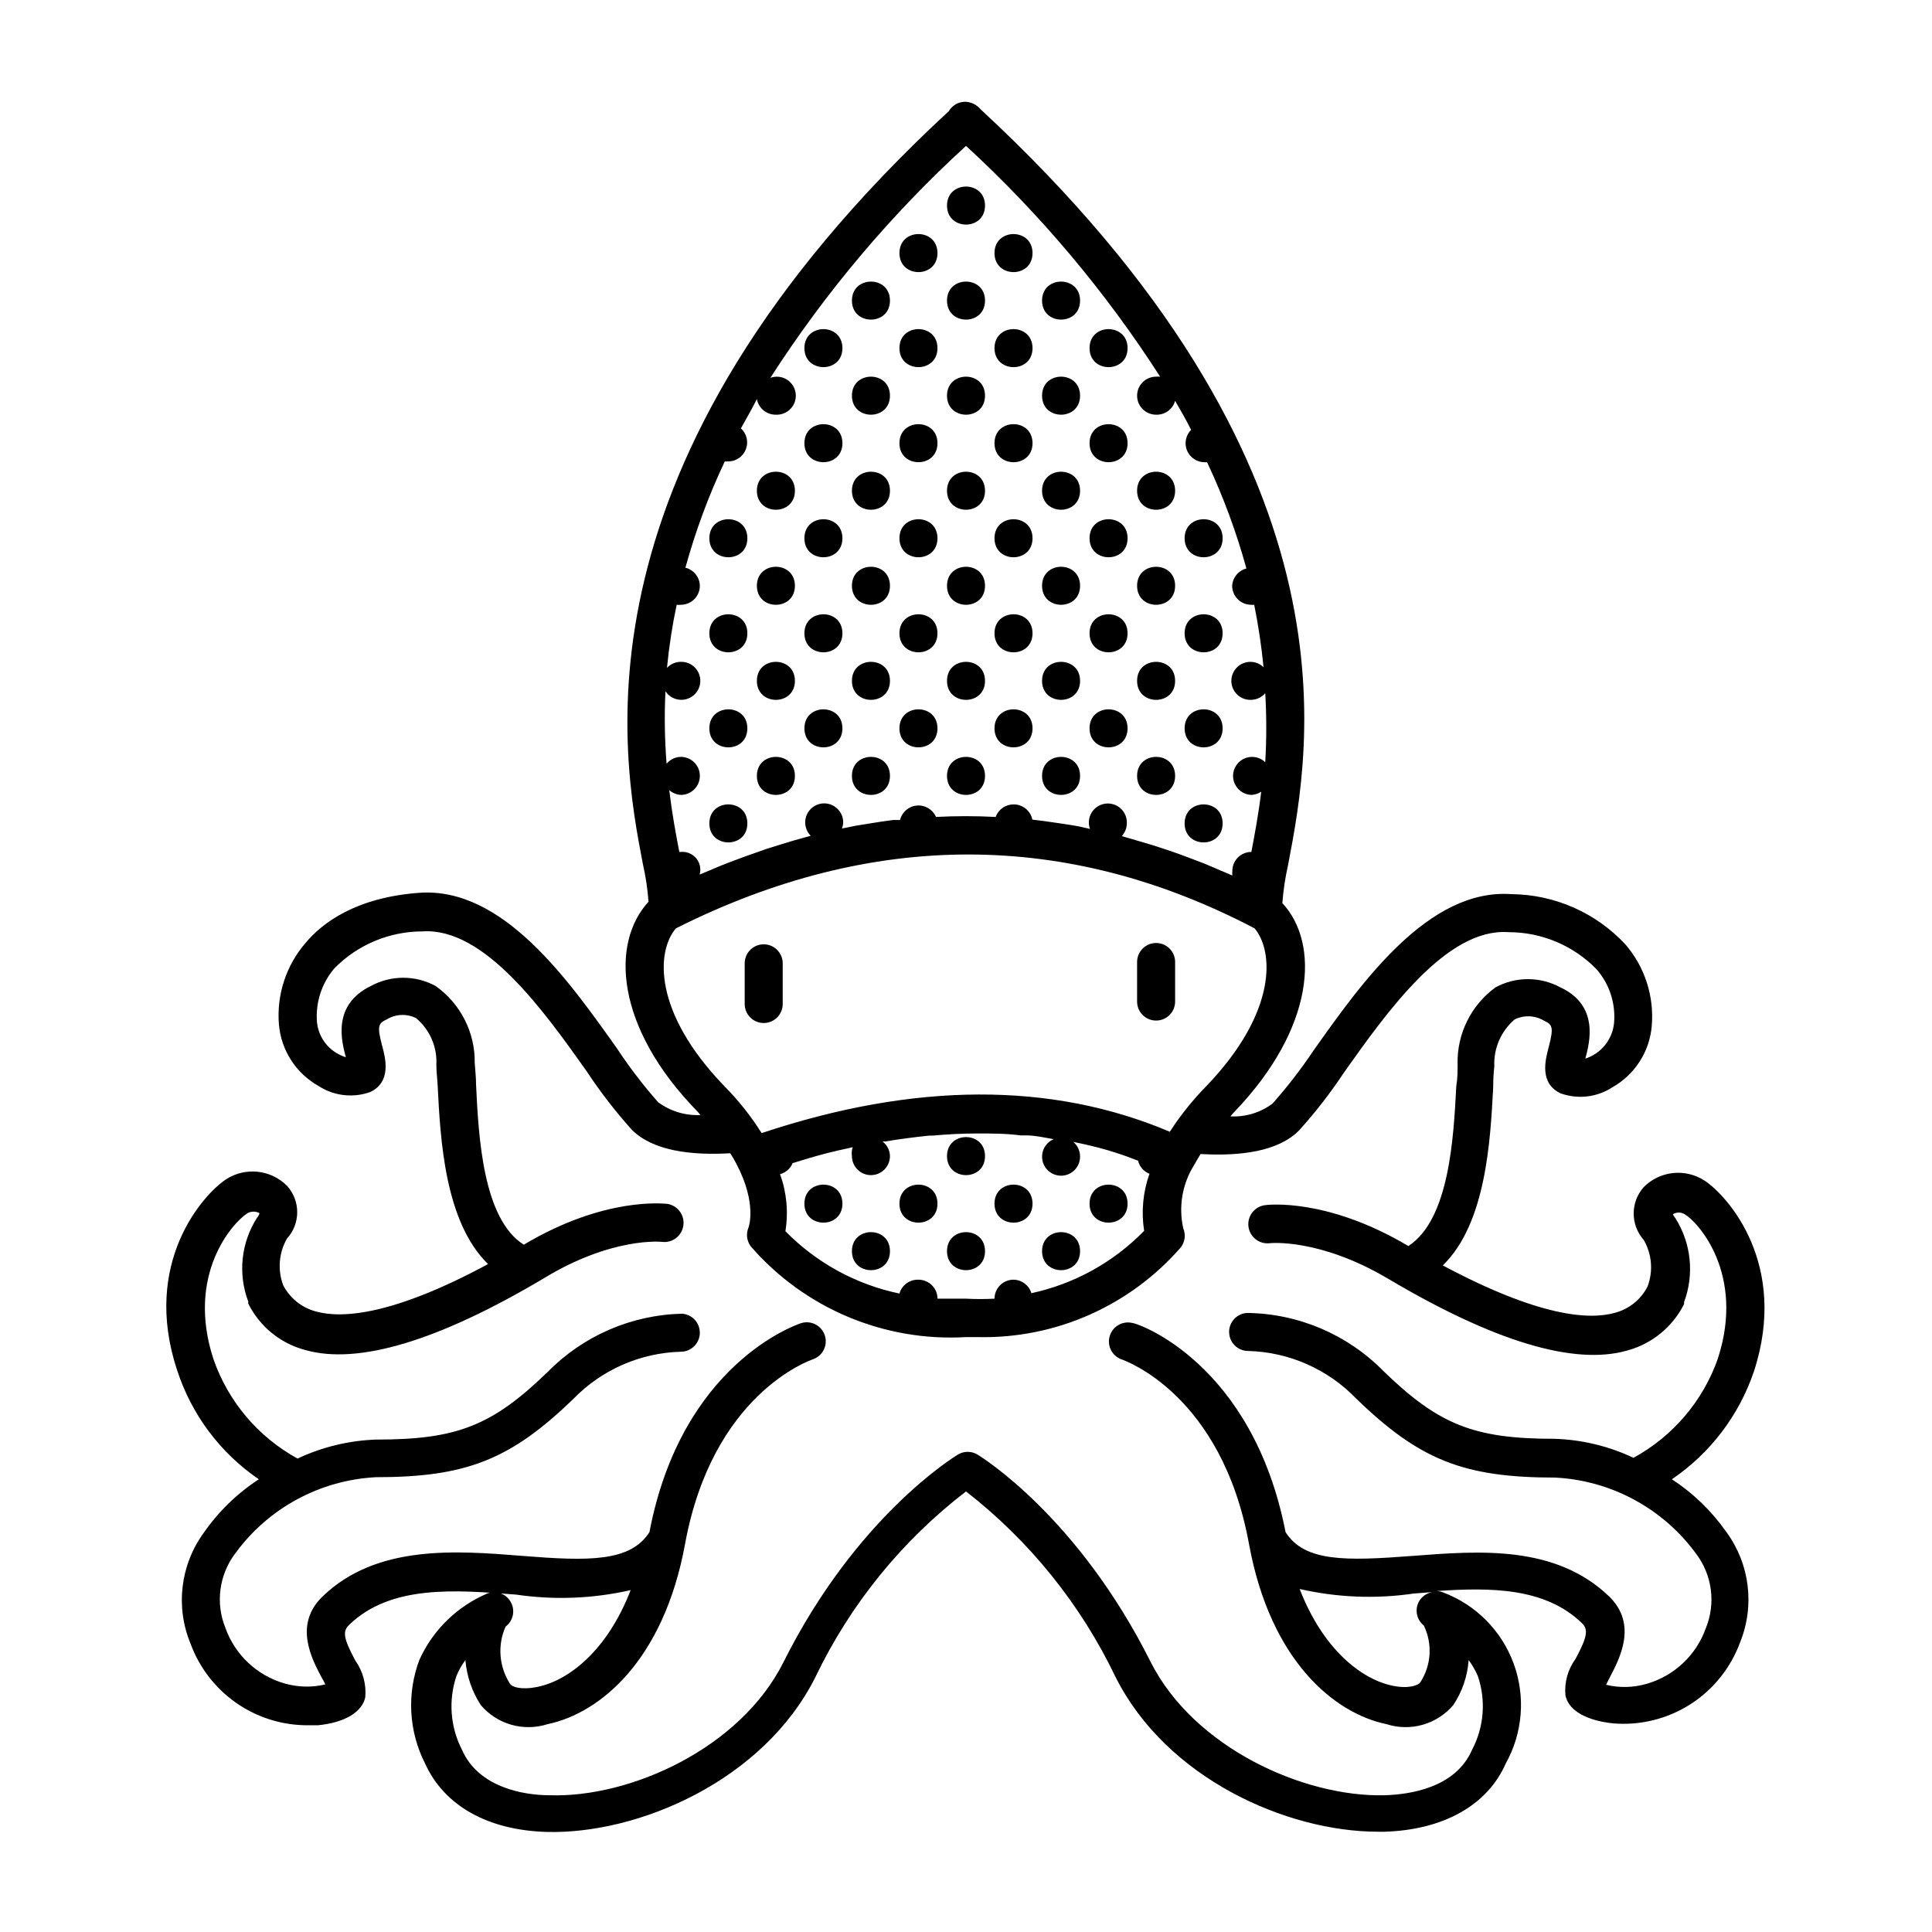<?xml version="1.0" encoding="UTF-8"?>
<!-- Uploaded to: ICON Repo, www.svgrepo.com, Generator: ICON Repo Mixer Tools -->
<svg fill="#000000" width="800px" height="800px" version="1.1" viewBox="144 144 512 512" xmlns="http://www.w3.org/2000/svg">
 <g>
  <path d="m595.73 456.88c-5.098-3.32-11.832-2.606-16.121 1.711-3.555 3.992-3.555 10.016 0 14.008 2.172 3.754 2.543 8.285 1.008 12.344-1.75 3.438-4.883 5.965-8.613 6.953-6.902 1.965-20.152 1.059-45.645-12.543 11.488-11.184 12.594-33.102 13.352-47.156 0-2.082 0.102-3.945 0.301-5.594-0.223-4.762 1.766-9.352 5.391-12.445 2.492-1.219 5.434-1.086 7.809 0.352 2.266 1.059 2.57 1.762 1.16 7.203-0.805 3.023-2.519 9.371 3.223 12.043 4.57 1.633 9.641 1.039 13.703-1.613 5.941-3.352 9.848-9.422 10.43-16.223 0.684-7.844-1.82-15.637-6.953-21.613-7.812-8.414-18.746-13.246-30.227-13.352-21.965-1.562-39.598 23.277-52.395 41.363h-0.004c-3.316 4.965-6.969 9.695-10.934 14.156-3.203 2.387-7.141 3.582-11.133 3.379 0.293-0.395 0.613-0.766 0.957-1.109 21.562-22.418 22.723-44.738 12.797-55.418 0.254-3.394 0.762-6.762 1.512-10.078 6.098-31.789 20.152-106.1-81.516-200.32-1.027-1.223-2.535-1.941-4.133-1.965-1.742 0.039-3.344 0.973-4.231 2.469-101.27 93.609-86.707 170.44-81.113 199.46 0.754 3.316 1.258 6.684 1.512 10.074-10.078 10.934-8.816 33.199 12.797 55.418 0.352 0.352 0.656 0.754 0.957 1.109-4.008 0.195-7.957-0.996-11.184-3.375-3.957-4.477-7.594-9.223-10.883-14.207-12.848-18.086-30.23-42.875-52.395-41.312-16.727 1.211-25.746 7.91-30.23 13.352-5.144 5.969-7.668 13.762-7.004 21.613 0.602 6.805 4.523 12.875 10.48 16.223 4.062 2.648 9.133 3.246 13.703 1.613 5.691-2.672 4.031-9.02 3.223-12.043-1.461-5.441-1.109-6.144 1.16-7.203 2.356-1.438 5.281-1.57 7.758-0.352 3.66 3.062 5.66 7.676 5.391 12.441 0 1.664 0.25 3.527 0.352 5.594 0.707 14.055 1.863 35.973 13.352 47.156-25.191 13.602-38.793 14.508-45.695 12.543-3.715-1.012-6.84-3.531-8.613-6.949-1.504-4.062-1.137-8.582 1.008-12.344 3.625-3.965 3.625-10.043 0-14.008-4.301-4.297-11.016-5.012-16.125-1.711-6.297 4.18-22.27 22.27-13.047 50.383v-0.004c3.789 11.855 11.434 22.105 21.715 29.121-5.742 3.75-10.703 8.574-14.609 14.207-6.199 8.516-7.516 19.645-3.477 29.371 2.324 6.324 6.531 11.789 12.051 15.652 5.519 3.863 12.094 5.945 18.832 5.961h2.82c7.004-0.656 11.738-3.426 12.594-7.406 0.309-3.449-0.621-6.894-2.617-9.723-3.125-5.793-3.477-7.758-1.664-9.473 10.984-10.629 27.961-9.32 44.387-8.012v0.004c10.062 1.465 20.312 1.055 30.227-1.211-6.246 16.172-16.523 23.98-24.688 25.645-4.434 0.906-6.852 0-7.305-0.855-2.902-4.523-3.34-10.203-1.156-15.113 2.008-1.5 2.609-4.25 1.41-6.449-1.18-2.207-3.793-3.215-6.148-2.371-8.023 3.379-14.484 9.656-18.086 17.586-3.402 8.988-2.852 18.996 1.512 27.559 5.039 11.082 16.523 17.633 32.195 18.086 24.234 0.656 57.484-13.551 71.238-41.059v-0.004c9.258-19.293 22.926-36.141 39.902-49.172 16.824 13.09 30.379 29.906 39.598 49.121 13.453 26.902 45.344 41.059 69.625 41.059l1.613 0.004c15.617-0.453 27.355-7.004 32.195-18.086 4.523-8.102 5.289-17.777 2.094-26.488-3.195-8.715-10.031-15.598-18.719-18.855-0.562-0.223-1.16-0.344-1.766-0.352 14.508-1.008 28.816-0.906 38.543 8.465 1.812 1.715 1.461 3.68-1.664 9.523v-0.004c-2.039 2.789-2.992 6.231-2.668 9.672 1.309 5.945 10.078 7.152 12.645 7.406 7.191 0.605 14.383-1.176 20.465-5.062 6.082-3.887 10.715-9.668 13.188-16.449 3.918-9.695 2.547-20.73-3.625-29.172-3.883-5.547-8.789-10.305-14.461-14.004 10.191-6.922 17.836-16.988 21.766-28.668 9.168-28.211-6.801-46.301-13.102-50.48zm3.527 47.156c-3.949 11.23-11.918 20.598-22.367 26.301-6.551-3.098-13.668-4.812-20.91-5.039-21.312 0-30.633-3.68-45.344-17.938h0.004c-9.547-9.715-22.555-15.258-36.176-15.414-2.664 0.16-4.738 2.367-4.734 5.035 0 1.336 0.531 2.617 1.477 3.562 0.941 0.945 2.223 1.477 3.562 1.477 10.82 0.281 21.098 4.805 28.613 12.594 16.879 16.375 28.617 20.961 52.801 20.961 14.824 0.77 28.516 8.172 37.281 20.152 4.316 5.691 5.293 13.246 2.57 19.848-2.562 7.125-8.391 12.582-15.668 14.664-3.496 1.012-7.195 1.098-10.73 0.25 0.301-0.656 0.656-1.309 0.906-1.812 2.621-5.039 7.508-14.055 0-21.512-14.309-13.805-34.461-12.191-52.195-10.832s-28.617 1.613-33.656-6.297c-8.766-44.891-39.246-55.418-40.559-55.418l0.004-0.004c-2.574-0.641-5.203 0.824-6.012 3.352-0.812 2.523 0.473 5.242 2.938 6.223 1.059 0.352 26.703 9.32 33.957 49.07 5.644 30.781 22.52 44.789 36.426 47.66 3.117 1 6.457 1.055 9.605 0.156 3.144-0.895 5.957-2.703 8.078-5.195 2.375-3.555 3.781-7.672 4.082-11.941 0.961 1.297 1.773 2.703 2.418 4.184 2.219 6.461 1.672 13.555-1.512 19.598-4.383 10.078-16.426 11.84-23.227 12.043-21.363 0.504-50.383-12.543-61.918-35.266-19.297-38.594-44.891-54.41-45.996-55.066v-0.004c-1.559-0.898-3.481-0.898-5.039 0-1.059 0.656-27.004 16.473-46.301 55.066-11.488 22.922-40.707 35.973-61.969 35.266-6.801 0-18.844-2.016-23.227-12.043v0.004c-3.121-6.066-3.644-13.137-1.461-19.598 0.609-1.488 1.402-2.894 2.367-4.184 0.348 4.258 1.75 8.363 4.082 11.941 2.121 2.492 4.934 4.301 8.078 5.195 3.148 0.898 6.492 0.844 9.605-0.156 13.906-2.871 30.781-16.93 36.426-47.66 7.254-39.699 32.848-48.668 34.008-49.07 2.543-0.938 3.887-3.715 3.047-6.293-0.84-2.574-3.566-4.023-6.172-3.281-1.309 0.402-31.789 10.73-40.305 55.418-5.039 7.91-16.121 7.707-33.656 6.297-17.531-1.406-38.641-3.07-52.949 10.734-7.758 7.457-2.871 16.574-0.25 21.512 0.352 0.586 0.668 1.191 0.957 1.812-3.555 0.848-7.269 0.762-10.781-0.25-7.277-2.082-13.109-7.539-15.668-14.66-2.707-6.613-1.711-14.168 2.617-19.852 8.746-11.977 22.422-19.379 37.234-20.152 23.98 0 35.719-4.684 52.348-20.758h-0.004c7.496-7.715 17.711-12.199 28.465-12.492 1.336 0 2.617-0.531 3.562-1.477 0.945-0.945 1.477-2.227 1.477-3.562 0.004-2.668-2.07-4.879-4.734-5.039-13.41 0.32-26.168 5.852-35.57 15.418-14.711 14.258-24.031 17.938-45.344 17.938v-0.004c-7.254 0.234-14.387 1.949-20.957 5.039-10.422-5.707-18.355-15.078-22.27-26.297-7.356-22.418 5.039-36.223 9.02-38.742v-0.004c0.992-0.527 2.18-0.527 3.172 0-0.121 0.449-0.348 0.863-0.652 1.211-4.258 6.637-5.117 14.898-2.32 22.27-0.027 0.164-0.027 0.336 0 0.504 3.027 6.086 8.539 10.57 15.117 12.293 13.957 3.981 35.266-2.418 63.078-18.941 18.234-11.137 31.387-9.727 31.387-9.727 2.781 0.375 5.34-1.574 5.715-4.359 0.379-2.781-1.574-5.34-4.356-5.719-0.656 0-16.375-2.016-37.938 10.832-10.883-6.852-11.992-28.816-12.645-42.32 0-2.117-0.25-4.082-0.352-5.793h-0.004c0.129-8.113-3.754-15.766-10.375-20.453-5.344-2.902-11.789-2.902-17.133 0-10.379 5.039-7.758 14.711-6.648 18.895v-0.004c-0.922-0.293-1.801-0.699-2.621-1.207-2.875-1.793-4.742-4.836-5.039-8.211-0.383-5.148 1.285-10.238 4.637-14.16 6.152-6.25 14.555-9.77 23.328-9.773 16.375-1.109 32.094 20.957 43.527 37.082 3.59 5.445 7.582 10.613 11.941 15.465 5.543 5.594 15.617 6.852 26.098 6.246 0.605 0.941 1.16 1.898 1.664 2.871 5.492 10.48 3.223 16.676 3.176 16.828l-0.004 0.004c-0.707 1.672-0.457 3.598 0.656 5.035 14.254 16.387 35.297 25.242 56.98 23.984h3.125-0.004c20.582 0.465 40.301-8.25 53.809-23.781 1.109-1.438 1.359-3.363 0.652-5.039-1.293-5.75-0.262-11.781 2.875-16.777 0.555-0.957 1.109-1.965 1.715-2.922 10.531 0.605 20.555-0.656 26.098-6.246h-0.004c4.379-4.848 8.387-10.02 11.992-15.469 11.438-16.121 27.156-38.238 43.48-37.082l-0.004 0.004c8.777-0.02 17.188 3.504 23.328 9.773 3.453 3.926 5.148 9.098 4.684 14.309-0.43 4.375-3.418 8.078-7.606 9.422 1.109-4.18 3.777-14.055-6.648-18.895h-0.004c-5.344-2.883-11.781-2.883-17.129 0-6.527 4.738-10.301 12.391-10.074 20.457 0 1.715 0 3.68-0.352 5.793-0.707 13.504-1.812 35.266-12.695 42.32-21.613-12.848-37.332-10.934-37.988-10.832h-0.004c-2.781 0.359-4.742 2.91-4.383 5.691 0.363 2.781 2.91 4.746 5.695 4.383 0 0 13.148-1.41 31.488 9.523 27.91 16.523 49.121 22.922 63.129 18.941h-0.004c6.562-1.75 12.062-6.223 15.117-12.293 0.027-0.164 0.027-0.336 0-0.504 2.762-7.367 1.926-15.605-2.269-22.266-0.27-0.328-0.504-0.684-0.703-1.059 0.969-0.613 2.203-0.613 3.172 0 3.477 2.016 16.07 15.82 8.766 38.238zm-263.34-72.246c-18.941-19.648-17.984-35.719-12.797-41.766 51.941-26.098 103.53-26.098 153.36 0 5.039 5.996 6.144 22.066-12.746 41.766-3.644 3.707-6.902 7.773-9.723 12.141-31.336-13.301-67.66-13.148-108.17 0.352v0.004c-2.84-4.519-6.168-8.711-9.926-12.496zm81.414 54.914c-0.633-2.094-2.547-3.539-4.734-3.574-2.781 0-5.039 2.254-5.039 5.035-2.516 0.129-5.039 0.129-7.555 0h-0.555-7.004c0-1.336-0.531-2.617-1.477-3.562-0.945-0.945-2.227-1.473-3.562-1.473-2.328-0.086-4.41 1.434-5.039 3.676-11.488-2.394-22.008-8.145-30.227-16.523 0.824-5.078 0.336-10.281-1.41-15.117 1.5-0.406 2.727-1.484 3.324-2.922 2.922-0.906 5.894-1.812 8.816-2.57l2.066-0.504c1.762-0.453 3.477-0.754 5.039-1.16v0.004c-0.258 0.762-0.324 1.574-0.203 2.367 0 2.781 2.258 5.039 5.039 5.039s5.039-2.258 5.039-5.039c-0.035-1.523-0.758-2.949-1.965-3.879h0.707c3.93-0.656 7.859-1.16 11.688-1.562h0.957c3.93-0.352 7.758-0.555 11.539-0.555h0.504c3.777 0 7.457 0 11.133 0.504h1.461c2.469 0 5.039 0.605 7.356 1.008h-0.004c-1.719 0.73-2.894 2.352-3.051 4.215s0.73 3.66 2.305 4.668c1.57 1.008 3.574 1.062 5.199 0.137 1.625-0.922 2.609-2.668 2.551-4.535-0.027-1.461-0.688-2.84-1.812-3.777 3.176 0.656 6.246 1.359 9.32 2.266l1.613 0.504c2.117 0.656 4.18 1.41 6.246 2.215v0.004c0.387 1.578 1.512 2.871 3.023 3.477-1.723 4.84-2.207 10.035-1.41 15.113-8.117 8.328-18.508 14.078-29.879 16.523zm-72.75-236.94c0.445 2.426 2.574 4.172 5.039 4.133 1.508 0.07 2.969-0.535 3.981-1.652 1.012-1.121 1.469-2.633 1.246-4.125-0.227-1.492-1.105-2.805-2.398-3.578-1.297-0.777-2.867-0.93-4.289-0.418 14.555-22.641 31.98-43.301 51.844-61.465 19.691 18.102 36.98 38.656 51.438 61.16-0.352-0.023-0.707-0.023-1.059 0-2.781 0-5.039 2.258-5.039 5.039s2.258 5.039 5.039 5.039c2.328 0.086 4.41-1.434 5.039-3.68 1.461 2.57 2.922 5.039 4.231 7.707v0.004c-0.93 0.938-1.453 2.203-1.461 3.523 0 1.336 0.531 2.621 1.477 3.562 0.945 0.945 2.227 1.477 3.562 1.477 0.219 0.027 0.438 0.027 0.656 0 4.273 9.074 7.762 18.496 10.426 28.164-2.121 0.543-3.648 2.398-3.777 4.586 0 1.336 0.531 2.617 1.477 3.562 0.945 0.941 2.227 1.473 3.562 1.473 0.27 0.023 0.539 0.023 0.805 0 1.102 5.465 1.926 10.98 2.469 16.527-1.219-1.176-2.949-1.656-4.598-1.285-1.652 0.375-3.008 1.551-3.606 3.137-0.598 1.582-0.363 3.359 0.629 4.731 0.992 1.375 2.609 2.156 4.301 2.082 1.438-0.027 2.793-0.672 3.727-1.762 0.363 6.09 0.363 12.195 0 18.285-1.191-1.145-2.867-1.629-4.488-1.305-1.621 0.328-2.977 1.43-3.629 2.949-0.652 1.516-0.52 3.258 0.355 4.66 0.875 1.402 2.383 2.285 4.035 2.363 0.953-0.027 1.879-0.324 2.668-0.855-0.754 6.144-1.762 11.488-2.621 15.973l0.004-0.004c-2.785 0-5.039 2.258-5.039 5.039-0.051 0.402-0.051 0.809 0 1.207l-1.664-0.707-5.793-2.469-3.981-1.512c-1.914-0.754-3.828-1.41-5.742-2.066l-4.031-1.309-5.793-1.715-2.316-0.656v0.008c0.855-0.918 1.344-2.121 1.359-3.379 0.07-1.504-0.535-2.965-1.652-3.977-1.121-1.012-2.633-1.469-4.125-1.246-1.492 0.223-2.805 1.102-3.578 2.398-0.777 1.293-0.93 2.867-0.418 4.289l-2.621-0.605c-2.066-0.402-4.18-0.707-6.246-1.008l-3.527-0.504-2.871-0.352c-0.488-2.387-2.606-4.082-5.039-4.031-2.102 0.02-3.969 1.348-4.684 3.324-5.269-0.277-10.551-0.277-15.82 0-0.859-1.988-2.894-3.207-5.051-3.023-2.16 0.18-3.961 1.723-4.473 3.828h-1.812l-3.273 0.453-6.602 1.059-3.727 0.754v0.004c0.223-0.527 0.34-1.094 0.352-1.664-0.012-1.68-0.855-3.242-2.254-4.168-1.398-0.93-3.168-1.098-4.715-0.457-1.551 0.645-2.68 2.019-3.008 3.664-0.332 1.645 0.18 3.348 1.359 4.539l-1.613 0.453c-2.016 0.555-4.031 1.109-6.047 1.762l-4.031 1.258-5.996 2.117-4.031 1.512c-2.016 0.754-3.981 1.613-5.996 2.469l-1.715 0.707h0.008c0.422-1.5 0.078-3.109-0.918-4.309-0.996-1.195-2.519-1.828-4.07-1.688h-0.402c-0.906-4.637-1.914-10.078-2.672-16.375h0.004c0.852 0.758 1.934 1.199 3.07 1.262 2.785 0 5.039-2.258 5.039-5.039s-2.254-5.039-5.039-5.039c-1.461 0.027-2.84 0.691-3.777 1.816-0.512-6.387-0.613-12.797-0.301-19.195 0.98 1.488 2.676 2.348 4.461 2.258 1.781-0.09 3.383-1.117 4.211-2.699 0.824-1.582 0.754-3.481-0.191-4.996-0.941-1.516-2.617-2.418-4.402-2.371-1.395 0.004-2.727 0.586-3.676 1.609 0.539-5.617 1.398-11.203 2.57-16.727 0.367 0.055 0.738 0.055 1.105 0 1.336 0 2.617-0.531 3.562-1.473 0.945-0.945 1.477-2.227 1.477-3.562-0.047-2.277-1.617-4.242-3.828-4.789 2.656-9.668 6.148-19.094 10.43-28.16 0.316 0.027 0.637 0.027 0.957 0 2.07-0.027 3.914-1.316 4.644-3.254 0.734-1.934 0.211-4.121-1.32-5.516 1.359-2.418 2.871-5.086 4.231-7.758zm175.48 318.61c-1.203 2.152-0.668 4.863 1.262 6.398 2.359 4.856 1.996 10.594-0.957 15.113-0.453 0.656-2.871 1.762-7.305 0.855-8.113-1.664-18.391-9.473-24.637-25.645v0.004c9.914 2.269 20.164 2.68 30.227 1.207l5.844-0.453c-1.824-0.023-3.519 0.938-4.434 2.519z"/>
  <path d="m468.01 286.64c0 6.719-10.074 6.719-10.074 0 0-6.715 10.074-6.715 10.074 0"/>
  <path d="m455.42 299.24c0 6.715-10.078 6.715-10.078 0 0-6.719 10.078-6.719 10.078 0"/>
  <path d="m468.01 311.83c0 6.719-10.074 6.719-10.074 0s10.074-6.719 10.074 0"/>
  <path d="m455.42 324.43c0 6.719-10.078 6.719-10.078 0 0-6.715 10.078-6.715 10.078 0"/>
  <path d="m468.01 337.02c0 6.715-10.074 6.715-10.074 0 0-6.719 10.074-6.719 10.074 0"/>
  <path d="m455.42 349.62c0 6.719-10.078 6.719-10.078 0s10.078-6.719 10.078 0"/>
  <path d="m468.01 362.21c0 6.719-10.074 6.719-10.074 0 0-6.715 10.074-6.715 10.074 0"/>
  <path d="m442.82 236.26c0 6.715-10.078 6.715-10.078 0 0-6.719 10.078-6.719 10.078 0"/>
  <path d="m430.23 248.86c0 6.719-10.074 6.719-10.074 0s10.074-6.719 10.074 0"/>
  <path d="m442.82 261.45c0 6.719-10.078 6.719-10.078 0 0-6.715 10.078-6.715 10.078 0"/>
  <path d="m430.23 274.05c0 6.715-10.074 6.715-10.074 0 0-6.719 10.074-6.719 10.074 0"/>
  <path d="m442.82 286.64c0 6.719-10.078 6.719-10.078 0 0-6.715 10.078-6.715 10.078 0"/>
  <path d="m430.23 299.24c0 6.715-10.074 6.715-10.074 0 0-6.719 10.074-6.719 10.074 0"/>
  <path d="m455.42 274.05c0 6.715-10.078 6.715-10.078 0 0-6.719 10.078-6.719 10.078 0"/>
  <path d="m442.82 311.83c0 6.719-10.078 6.719-10.078 0s10.078-6.719 10.078 0"/>
  <path d="m430.23 324.43c0 6.719-10.074 6.719-10.074 0 0-6.715 10.074-6.715 10.074 0"/>
  <path d="m442.82 337.02c0 6.715-10.078 6.715-10.078 0 0-6.719 10.078-6.719 10.078 0"/>
  <path d="m430.23 349.62c0 6.719-10.074 6.719-10.074 0s10.074-6.719 10.074 0"/>
  <path d="m417.63 211.07c0 6.719-10.078 6.719-10.078 0s10.078-6.719 10.078 0"/>
  <path d="m417.63 236.26c0 6.715-10.078 6.715-10.078 0 0-6.719 10.078-6.719 10.078 0"/>
  <path d="m430.23 223.66c0 6.719-10.074 6.719-10.074 0 0-6.715 10.074-6.715 10.074 0"/>
  <path d="m417.63 261.45c0 6.719-10.078 6.719-10.078 0 0-6.715 10.078-6.715 10.078 0"/>
  <path d="m417.63 286.64c0 6.719-10.078 6.719-10.078 0 0-6.715 10.078-6.715 10.078 0"/>
  <path d="m417.63 311.83c0 6.719-10.078 6.719-10.078 0s10.078-6.719 10.078 0"/>
  <path d="m417.63 337.02c0 6.715-10.078 6.715-10.078 0 0-6.719 10.078-6.719 10.078 0"/>
  <path d="m405.04 349.62c0 6.719-10.074 6.719-10.074 0s10.074-6.719 10.074 0"/>
  <path d="m392.44 211.07c0 6.719-10.078 6.719-10.078 0s10.078-6.719 10.078 0"/>
  <path d="m405.04 198.48c0 6.715-10.074 6.715-10.074 0 0-6.719 10.074-6.719 10.074 0"/>
  <path d="m392.44 236.26c0 6.715-10.078 6.715-10.078 0 0-6.719 10.078-6.719 10.078 0"/>
  <path d="m405.04 223.66c0 6.719-10.074 6.719-10.074 0 0-6.715 10.074-6.715 10.074 0"/>
  <path d="m392.44 261.45c0 6.719-10.078 6.719-10.078 0 0-6.715 10.078-6.715 10.078 0"/>
  <path d="m405.04 248.86c0 6.719-10.074 6.719-10.074 0s10.074-6.719 10.074 0"/>
  <path d="m392.44 286.64c0 6.719-10.078 6.719-10.078 0 0-6.715 10.078-6.715 10.078 0"/>
  <path d="m405.04 274.05c0 6.715-10.074 6.715-10.074 0 0-6.719 10.074-6.719 10.074 0"/>
  <path d="m392.44 311.83c0 6.719-10.078 6.719-10.078 0s10.078-6.719 10.078 0"/>
  <path d="m379.85 324.43c0 6.719-10.078 6.719-10.078 0 0-6.715 10.078-6.715 10.078 0"/>
  <path d="m405.04 299.24c0 6.715-10.074 6.715-10.074 0 0-6.719 10.074-6.719 10.074 0"/>
  <path d="m392.44 337.02c0 6.715-10.078 6.715-10.078 0 0-6.719 10.078-6.719 10.078 0"/>
  <path d="m379.85 349.62c0 6.719-10.078 6.719-10.078 0s10.078-6.719 10.078 0"/>
  <path d="m405.04 324.43c0 6.719-10.074 6.719-10.074 0 0-6.715 10.074-6.715 10.074 0"/>
  <path d="m367.25 236.26c0 6.715-10.074 6.715-10.074 0 0-6.719 10.074-6.719 10.074 0"/>
  <path d="m379.85 223.66c0 6.719-10.078 6.719-10.078 0 0-6.715 10.078-6.715 10.078 0"/>
  <path d="m367.25 261.45c0 6.719-10.074 6.719-10.074 0 0-6.715 10.074-6.715 10.074 0"/>
  <path d="m379.85 248.86c0 6.719-10.078 6.719-10.078 0s10.078-6.719 10.078 0"/>
  <path d="m367.25 286.64c0 6.719-10.074 6.719-10.074 0 0-6.715 10.074-6.715 10.074 0"/>
  <path d="m379.85 274.05c0 6.715-10.078 6.715-10.078 0 0-6.719 10.078-6.719 10.078 0"/>
  <path d="m367.25 311.83c0 6.719-10.074 6.719-10.074 0s10.074-6.719 10.074 0"/>
  <path d="m379.85 299.24c0 6.715-10.078 6.715-10.078 0 0-6.719 10.078-6.719 10.078 0"/>
  <path d="m367.25 337.02c0 6.715-10.074 6.715-10.074 0 0-6.719 10.074-6.719 10.074 0"/>
  <path d="m354.66 349.62c0 6.719-10.078 6.719-10.078 0s10.078-6.719 10.078 0"/>
  <path d="m342.06 286.64c0 6.719-10.074 6.719-10.074 0 0-6.715 10.074-6.715 10.074 0"/>
  <path d="m354.66 274.05c0 6.715-10.078 6.715-10.078 0 0-6.719 10.078-6.719 10.078 0"/>
  <path d="m342.06 311.83c0 6.719-10.074 6.719-10.074 0s10.074-6.719 10.074 0"/>
  <path d="m354.66 299.24c0 6.715-10.078 6.715-10.078 0 0-6.719 10.078-6.719 10.078 0"/>
  <path d="m342.06 337.02c0 6.715-10.074 6.715-10.074 0 0-6.719 10.074-6.719 10.074 0"/>
  <path d="m354.66 324.43c0 6.719-10.078 6.719-10.078 0 0-6.715 10.078-6.715 10.078 0"/>
  <path d="m342.06 362.21c0 6.719-10.074 6.719-10.074 0 0-6.715 10.074-6.715 10.074 0"/>
  <path d="m442.82 462.98c0 6.715-10.078 6.715-10.078 0 0-6.719 10.078-6.719 10.078 0"/>
  <path d="m430.23 475.57c0 6.719-10.074 6.719-10.074 0s10.074-6.719 10.074 0"/>
  <path d="m417.63 462.98c0 6.715-10.078 6.715-10.078 0 0-6.719 10.078-6.719 10.078 0"/>
  <path d="m405.04 475.57c0 6.719-10.074 6.719-10.074 0s10.074-6.719 10.074 0"/>
  <path d="m392.44 462.98c0 6.715-10.078 6.715-10.078 0 0-6.719 10.078-6.719 10.078 0"/>
  <path d="m405.04 450.38c0 6.719-10.074 6.719-10.074 0s10.074-6.719 10.074 0"/>
  <path d="m379.85 475.57c0 6.719-10.078 6.719-10.078 0s10.078-6.719 10.078 0"/>
  <path d="m367.25 462.98c0 6.715-10.074 6.715-10.074 0 0-6.719 10.074-6.719 10.074 0"/>
  <path d="m346.39 415.11c1.336 0 2.617-0.531 3.562-1.477 0.945-0.945 1.473-2.227 1.473-3.562v-10.781c0-2.781-2.254-5.039-5.035-5.039-2.785 0-5.039 2.258-5.039 5.039v10.781c0 1.336 0.531 2.617 1.477 3.562 0.945 0.945 2.227 1.477 3.562 1.477z"/>
  <path d="m445.34 409.42c0 2.785 2.258 5.039 5.039 5.039s5.039-2.254 5.039-5.039v-10.477c0-2.785-2.258-5.039-5.039-5.039s-5.039 2.254-5.039 5.039z"/>
 </g>
</svg>